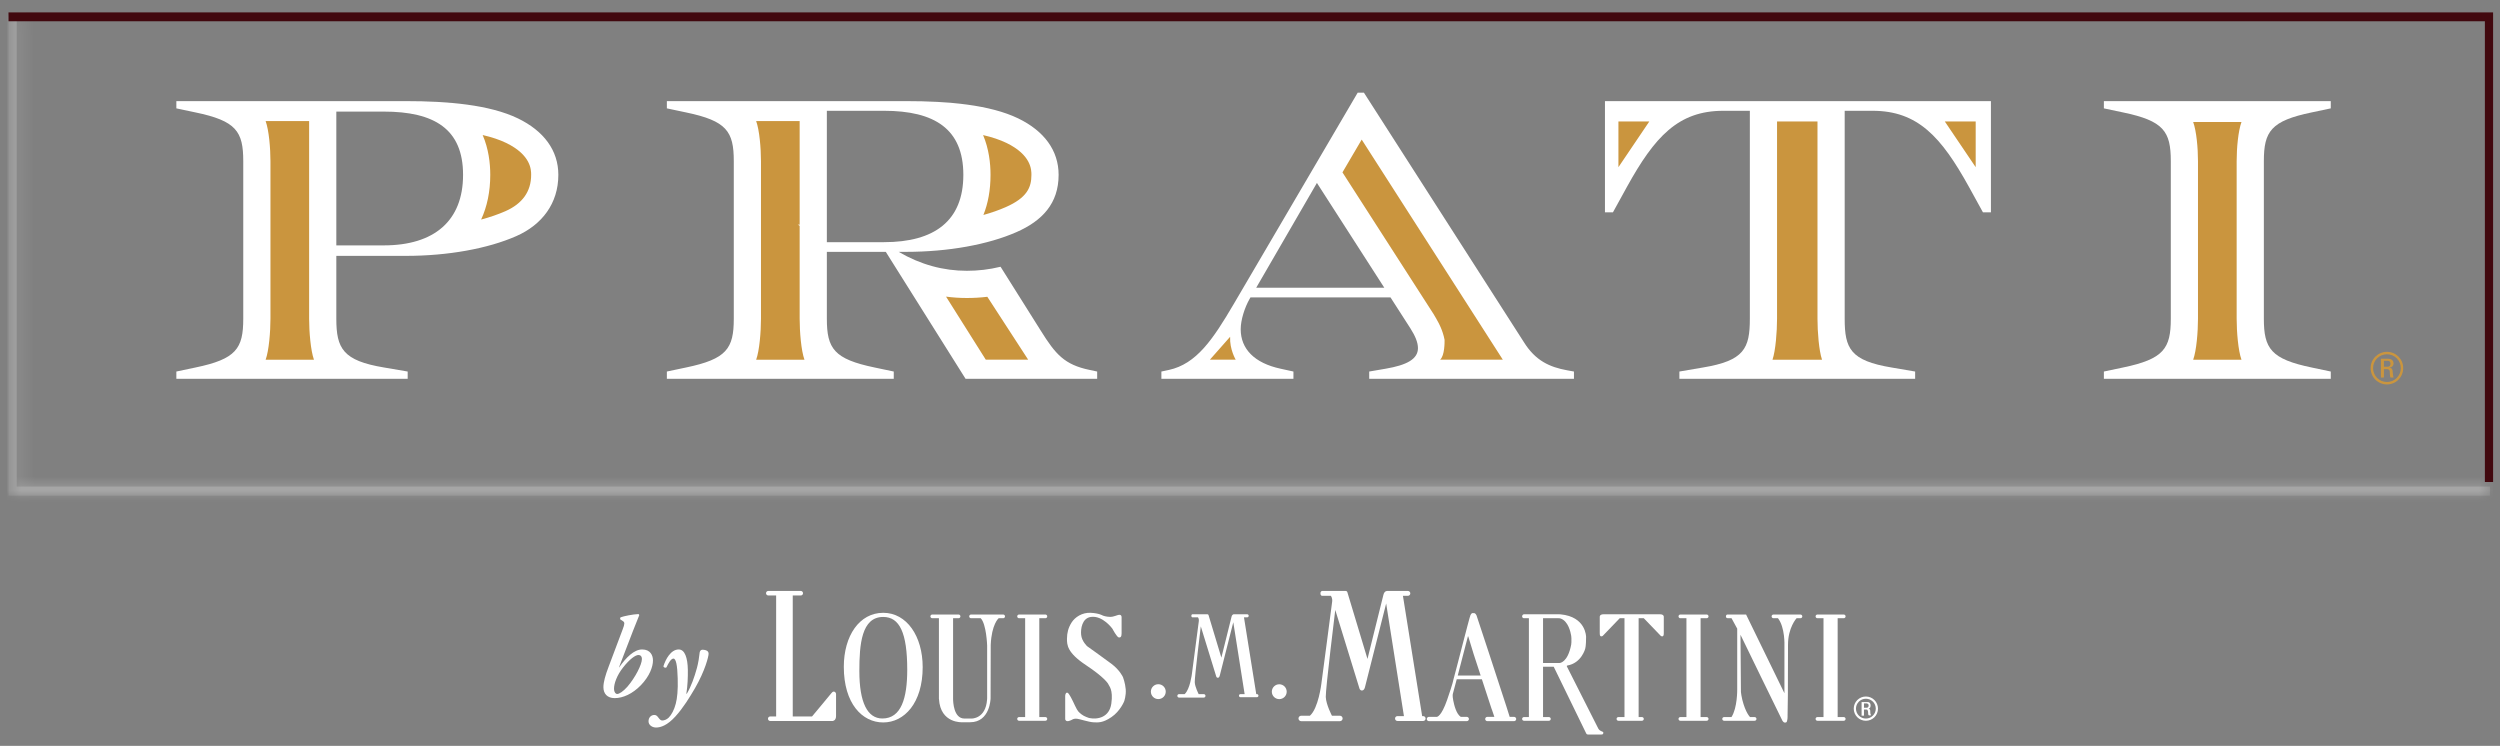 <svg width="181" height="54" viewBox="0 0 181 54" fill="none" xmlns="http://www.w3.org/2000/svg">
<rect x="0" y="0" width="181" height="54" fill="#808080" stroke="none"/>
<g id="Logo Secondary" clip-path="url(#clip0_4_300)">
<g id="g12">
<g id="Group 3">
<g id="g18">
<path id="path20" d="M45.114 48.323C44.655 48.9 44.455 49.501 44.455 49.851C44.455 50.11 44.572 50.244 44.688 50.244C44.83 50.244 45.122 50.06 45.423 49.718C45.99 49.058 46.474 48.115 46.474 47.714C46.474 47.505 46.357 47.422 46.224 47.422C46.007 47.422 45.59 47.714 45.114 48.323ZM46.407 49.601C45.79 50.244 45.089 50.544 44.505 50.544C43.971 50.544 43.687 50.227 43.687 49.751C43.687 49.384 43.829 48.891 44.054 48.298L45.081 45.568C45.231 45.176 45.239 45.059 45.106 44.975L44.905 44.842C44.889 44.792 44.889 44.725 44.939 44.692C45.156 44.608 45.823 44.474 46.224 44.458C46.257 44.474 46.282 44.508 46.282 44.541C46.124 44.942 45.998 45.242 45.832 45.668L44.814 48.315H44.83C45.331 47.597 45.907 47.021 46.491 47.021C47.092 47.021 47.275 47.455 47.275 47.814C47.275 48.282 47.025 48.958 46.407 49.601Z" fill="white"/>
</g>
<g id="g22">
<path id="path24" d="M49.8 48.49C49.808 49.05 49.783 49.651 49.691 50.227H49.725C50.042 49.693 50.276 49.025 50.459 48.357C50.551 48.023 50.634 47.505 50.643 47.338C50.659 47.088 50.768 47.038 50.885 47.038C50.985 47.038 51.11 47.071 51.194 47.121C51.269 47.171 51.302 47.238 51.302 47.338C51.302 47.522 51.052 48.557 50.317 49.826C49.933 50.478 49.483 51.229 48.899 51.872C48.306 52.523 47.831 52.673 47.497 52.673C47.205 52.673 46.954 52.481 46.954 52.231C46.946 51.947 47.146 51.763 47.371 51.763C47.505 51.763 47.572 51.83 47.655 51.939C47.764 52.081 47.831 52.164 47.947 52.164C48.072 52.164 48.264 52.106 48.415 51.955C48.615 51.755 48.815 51.388 48.924 50.953C49.032 50.553 49.091 49.943 49.066 49.117C49.041 48.156 48.94 47.681 48.757 47.681C48.581 47.681 48.398 48.006 48.248 48.323C48.164 48.374 48.047 48.323 48.031 48.24C48.189 47.731 48.565 47.021 49.141 47.021C49.583 47.021 49.783 47.63 49.8 48.49Z" fill="white"/>
</g>
<g id="g26">
<path id="path28" d="M60.364 50.073C60.364 50.073 60.302 50.042 60.178 50.202C60.054 50.363 58.791 51.87 58.791 51.87H57.857H57.395V43.114H57.716H57.974C58.065 43.114 58.139 43.04 58.139 42.949C58.139 42.857 58.065 42.783 57.974 42.783H57.716H55.896H55.626C55.534 42.783 55.46 42.857 55.46 42.949C55.46 43.04 55.534 43.114 55.626 43.114H55.896H56.193V51.87H56.037H55.767C55.675 51.87 55.601 51.944 55.601 52.035C55.601 52.127 55.675 52.201 55.767 52.201H56.037H57.857H60.281C60.281 52.201 60.53 52.185 60.53 51.843V50.244C60.53 50.244 60.52 50.073 60.364 50.073Z" fill="white"/>
</g>
<g id="g30">
<path id="path32" d="M75.477 44.76H75.685C75.76 44.76 75.82 44.7 75.82 44.626C75.82 44.552 75.76 44.491 75.685 44.491H75.477H74H73.781C73.706 44.491 73.646 44.551 73.646 44.626C73.646 44.7 73.706 44.76 73.781 44.76H74H74.221V51.915H74H73.781C73.706 51.915 73.646 51.975 73.646 52.049C73.646 52.124 73.706 52.184 73.781 52.184H74H75.477H75.685C75.76 52.184 75.82 52.124 75.82 52.049C75.82 51.975 75.76 51.915 75.685 51.915H75.477H75.245V44.76H75.477Z" fill="white"/>
</g>
<g id="g34">
<path id="path36" d="M123.354 44.76H123.563C123.637 44.76 123.697 44.7 123.697 44.626C123.697 44.552 123.637 44.491 123.563 44.491H123.354H121.877H121.658C121.584 44.491 121.524 44.551 121.524 44.626C121.524 44.7 121.584 44.76 121.658 44.76H121.877H122.098V51.915H121.877H121.658C121.584 51.915 121.524 51.975 121.524 52.049C121.524 52.124 121.584 52.184 121.658 52.184H121.877H123.354H123.563C123.637 52.184 123.697 52.124 123.697 52.049C123.697 51.975 123.637 51.915 123.563 51.915H123.354H123.123V44.76H123.354Z" fill="white"/>
</g>
<g id="g38">
<path id="path40" d="M133.487 51.915H133.278H133.046V44.76H133.278H133.487C133.561 44.76 133.621 44.7 133.621 44.626C133.621 44.551 133.561 44.491 133.487 44.491H133.278H131.801H131.582C131.508 44.491 131.448 44.551 131.448 44.626C131.448 44.7 131.508 44.76 131.582 44.76H131.801H132.022V51.915H131.801H131.582C131.508 51.915 131.448 51.975 131.448 52.049C131.448 52.124 131.508 52.184 131.582 52.184H131.801H133.278H133.487C133.561 52.184 133.621 52.124 133.621 52.049C133.621 51.975 133.561 51.915 133.487 51.915Z" fill="white"/>
</g>
<g id="g42">
<path id="path44" d="M91 50.254H90.953L90.064 44.696H90.294C90.356 44.696 90.406 44.646 90.406 44.584C90.406 44.522 90.356 44.472 90.294 44.472H89.476H89.343C89.343 44.472 89.208 44.455 89.162 44.657C89.115 44.859 88.427 47.613 88.427 47.613L87.497 44.53C87.487 44.495 87.455 44.472 87.419 44.472H86.331C86.331 44.472 86.253 44.475 86.253 44.584C86.253 44.693 86.326 44.696 86.326 44.696H86.735C86.735 44.696 86.812 44.792 86.797 44.952C86.781 45.113 86.295 48.783 86.295 48.783C86.295 48.783 86.16 49.907 85.767 50.254H85.571H85.365C85.295 50.254 85.239 50.31 85.239 50.38C85.239 50.45 85.295 50.506 85.365 50.506H85.571H86.956H87.152C87.222 50.506 87.278 50.45 87.278 50.38C87.278 50.31 87.222 50.254 87.152 50.254H86.956H86.784C86.784 50.254 86.514 49.739 86.5 49.389C86.486 49.039 86.938 45.348 86.938 45.348L88.053 48.969C88.053 48.969 88.076 49.068 88.165 49.071C88.278 49.076 88.309 48.922 88.309 48.922L89.29 45.05L90.111 50.254H89.995H89.812C89.75 50.254 89.7 50.304 89.7 50.366C89.7 50.428 89.75 50.478 89.812 50.478H89.995H90.825H91C91.062 50.478 91.112 50.428 91.112 50.366C91.112 50.304 91.062 50.254 91 50.254Z" fill="white"/>
</g>
<g id="g46">
<path id="path48" d="M103.038 51.846H102.964L101.572 43.137H101.931C102.028 43.137 102.107 43.058 102.107 42.961C102.107 42.864 102.028 42.785 101.931 42.785H100.651H100.441C100.441 42.785 100.23 42.759 100.157 43.075C100.084 43.392 99.006 47.708 99.006 47.708L97.549 42.876C97.533 42.822 97.483 42.785 97.427 42.785H95.722C95.722 42.785 95.6 42.79 95.6 42.961C95.6 43.132 95.714 43.137 95.714 43.137H96.354C96.354 43.137 96.476 43.286 96.451 43.538C96.427 43.789 95.665 49.514 95.665 49.514C95.665 49.514 95.454 51.275 94.838 51.818H94.53H94.208C94.099 51.818 94.01 51.907 94.01 52.016C94.01 52.125 94.099 52.214 94.208 52.214H94.53H96.701H97.008C97.117 52.214 97.206 52.125 97.206 52.016C97.206 51.907 97.117 51.818 97.008 51.818H96.701H96.432C96.432 51.818 96.008 51.011 95.986 50.462C95.965 49.914 96.673 44.158 96.673 44.158L98.42 49.832C98.42 49.832 98.457 49.987 98.595 49.993C98.773 50 98.822 49.759 98.822 49.759L100.358 43.692L101.645 51.846H101.464H101.176C101.079 51.846 101.001 51.925 101.001 52.022C101.001 52.119 101.079 52.198 101.176 52.198H101.464H102.764H103.038C103.135 52.198 103.214 52.119 103.214 52.022C103.214 51.925 103.135 51.846 103.038 51.846Z" fill="white"/>
</g>
<g id="g50">
<path id="path52" d="M83.861 49.537C83.564 49.537 83.323 49.778 83.323 50.075C83.323 50.373 83.564 50.614 83.861 50.614C84.159 50.614 84.4 50.373 84.4 50.075C84.4 49.778 84.159 49.537 83.861 49.537Z" fill="white"/>
</g>
<g id="g54">
<path id="path56" d="M92.618 49.541C92.321 49.541 92.08 49.782 92.08 50.079C92.08 50.376 92.321 50.617 92.618 50.617C92.916 50.617 93.157 50.376 93.157 50.079C93.157 49.782 92.916 49.541 92.618 49.541Z" fill="white"/>
</g>
<g id="g58">
<path id="path60" d="M72.629 44.491H72.42H72.209H72.001H70.943H70.724H70.524H70.305C70.23 44.491 70.17 44.552 70.17 44.626C70.17 44.7 70.23 44.76 70.305 44.76H70.524H70.724H70.943H71.003C71.417 45.179 71.469 46.733 71.469 46.733V50.484V50.559C71.468 50.589 71.466 50.618 71.464 50.647C71.365 52.06 70.336 52.023 70.336 52.023H69.826C69.044 52.023 69.002 50.821 69.002 50.559H69.003V44.76H69.191H69.4C69.474 44.76 69.534 44.7 69.534 44.626C69.534 44.552 69.474 44.491 69.4 44.491H69.191H67.714H67.495C67.421 44.491 67.36 44.552 67.36 44.626C67.36 44.7 67.421 44.76 67.495 44.76H67.714H67.978V50.61L67.982 50.61C68.085 52.402 69.681 52.291 69.681 52.291H70.231C71.695 52.291 71.718 50.559 71.718 50.559L71.728 46.697C71.79 45.19 72.302 44.76 72.302 44.76H72.42H72.629C72.703 44.76 72.763 44.7 72.763 44.626C72.763 44.552 72.703 44.491 72.629 44.491Z" fill="white"/>
</g>
<g id="g62">
<path id="path64" d="M112.924 47.999H111.716V44.76H112.032H112.14H112.24H112.845C112.897 44.76 112.95 44.765 112.999 44.783C113.542 44.979 113.712 45.761 113.756 46.038C113.766 46.095 113.77 46.153 113.77 46.212V46.497C113.77 46.556 113.765 46.616 113.754 46.674C113.503 47.984 112.924 47.999 112.924 47.999ZM115.935 52.938C115.78 52.876 115.718 52.752 115.718 52.752L113.438 48.243C113.425 48.218 113.441 48.19 113.468 48.185C114.509 48.009 114.771 46.959 114.771 46.959C114.771 46.959 114.833 46.776 114.833 46.116C114.833 46.116 114.841 44.648 112.976 44.478C112.942 44.474 112.906 44.473 112.872 44.473H112.24H112.032H110.555H110.336C110.262 44.473 110.201 44.552 110.201 44.626C110.201 44.7 110.262 44.76 110.336 44.76H110.555H110.692V51.915H110.555H110.336C110.262 51.915 110.201 51.975 110.201 52.05C110.201 52.124 110.262 52.184 110.336 52.184H110.555H111.931H112.14C112.214 52.184 112.274 52.124 112.274 52.05C112.274 51.975 112.214 51.915 112.14 51.915H111.931H111.716V48.271H112.489L114.845 53.108C114.866 53.151 114.91 53.179 114.959 53.179H115.935C116.044 53.179 116.067 53.148 116.083 53.063C116.098 52.977 115.935 52.938 115.935 52.938Z" fill="white"/>
</g>
<g id="g66">
<path id="path68" d="M120.177 44.473H119.273H118.994H117.286H117.017H116.103C115.811 44.473 115.822 44.649 115.822 44.649V45.85C115.822 46.021 115.864 46.073 115.933 46.073C116.002 46.073 116.045 46.031 116.045 46.031L117.268 44.76H117.613V51.915H117.392H117.173C117.099 51.915 117.039 51.975 117.039 52.049C117.039 52.124 117.099 52.184 117.173 52.184H117.392H118.667H118.876C118.95 52.184 119.01 52.124 119.01 52.049C119.01 51.975 118.95 51.915 118.876 51.915H118.667H118.637V44.76H119.011L120.235 46.031C120.235 46.031 120.278 46.073 120.347 46.073C120.416 46.073 120.458 46.021 120.458 45.85V44.649C120.458 44.649 120.469 44.473 120.177 44.473Z" fill="white"/>
</g>
<g id="g70">
<path id="path72" d="M130.352 44.492H128.397C128.323 44.492 128.263 44.552 128.263 44.626C128.263 44.7 128.323 44.76 128.397 44.76H128.727C129.248 45.441 129.193 46.733 129.193 46.733V50.19L126.417 44.492H125.067C125.027 44.492 124.957 44.519 124.957 44.636C124.957 44.753 125.081 44.76 125.081 44.76H125.363L125.774 45.514V45.559V46.334V47.063V49.942C125.774 49.942 125.789 51.256 125.359 51.915H124.827C124.753 51.915 124.692 51.975 124.692 52.05C124.692 52.124 124.753 52.184 124.827 52.184H127.034C127.108 52.184 127.169 52.124 127.169 52.05C127.169 51.975 127.108 51.915 127.034 51.915H126.704C126.704 51.915 126.378 51.611 126.141 50.654C126.084 50.413 126.057 50.229 126.044 50.104L126.011 45.955C126.011 45.955 129.006 52.121 129.049 52.184C129.123 52.292 129.187 52.344 129.311 52.305C129.435 52.265 129.42 51.82 129.42 51.82L129.442 50.342L129.452 46.697C129.447 45.431 130.072 44.76 130.072 44.76H130.352C130.427 44.76 130.487 44.7 130.487 44.626C130.487 44.552 130.427 44.492 130.352 44.492Z" fill="white"/>
</g>
<g id="g74">
<path id="path76" d="M63.883 52.019C62.804 52.019 62.217 50.865 62.217 48.582C62.217 46.656 62.372 44.667 63.945 44.667C65.125 44.667 65.684 45.805 65.684 48.49C65.684 50.55 65.249 52.019 63.883 52.019ZM63.947 44.367C62.217 44.367 61.092 46.038 61.092 48.277C61.092 50.937 62.423 52.305 63.945 52.305C65.467 52.305 66.802 50.903 66.802 48.302C66.802 46.063 65.648 44.367 63.947 44.367Z" fill="white"/>
</g>
<g id="g78">
<path id="path80" d="M81.306 49.032C81.306 49.032 81.089 48.525 80.468 48.059C79.847 47.593 78.714 46.79 78.714 46.79C78.714 46.79 78.32 46.436 78.274 45.957C78.233 45.522 78.341 44.761 78.973 44.667C79.837 44.539 80.54 45.522 80.54 45.522C80.54 45.522 80.862 46.14 81.006 46.153C81.12 46.164 81.203 46.112 81.203 45.863V44.688C81.203 44.688 81.213 44.512 81.048 44.512C80.882 44.512 80.659 44.667 80.365 44.662C80.07 44.657 79.847 44.569 79.847 44.569C79.847 44.569 79.588 44.398 78.967 44.367C78.346 44.336 77.829 44.683 77.586 45.066C77.343 45.449 77.254 45.812 77.249 46.231C77.244 46.697 77.266 47.255 78.626 48.157C79.93 49.022 80.24 49.488 80.261 49.571C80.282 49.653 80.607 49.912 80.46 50.942C80.318 51.942 79.469 52.113 78.848 51.983C78.848 51.983 78.471 51.864 78.295 51.714C78.119 51.564 78.041 51.543 77.834 51.098C77.627 50.653 77.405 50.197 77.291 50.156C77.177 50.114 77.125 50.264 77.12 50.378C77.115 50.492 77.12 52.05 77.12 52.05C77.12 52.05 77.115 52.19 77.265 52.211C77.415 52.232 77.684 52.071 77.684 52.071C77.684 52.071 77.793 52.019 77.969 52.035C78.145 52.05 78.825 52.278 79.16 52.294C79.495 52.309 79.837 52.351 80.473 51.916C81.11 51.481 81.389 50.777 81.389 50.777C81.389 50.777 81.539 50.358 81.503 49.907C81.467 49.456 81.306 49.032 81.306 49.032Z" fill="white"/>
</g>
<g id="g82">
<path id="path84" d="M105.539 48.911L105.542 48.897L105.545 48.891L106.277 46.071C106.286 46.072 106.293 46.075 106.302 46.076L106.699 47.379L107.201 48.911H105.539ZM109.615 51.9H109.369H109.3L109.058 51.131C108.554 49.588 106.931 44.616 106.9 44.555C106.837 44.43 106.777 44.366 106.64 44.39C106.64 44.39 106.544 44.351 106.461 44.535C106.379 44.718 105.425 48.506 105.215 49.249C105.215 49.249 105.215 49.385 104.776 50.659C104.346 51.906 104.029 51.9 104.029 51.9H103.95H103.715H103.456C103.369 51.9 103.298 51.969 103.298 52.056C103.298 52.142 103.369 52.212 103.456 52.212H103.715H103.95H104.208H105.453H105.699H105.946H106.192C106.28 52.212 106.35 52.142 106.35 52.056C106.35 51.969 106.28 51.9 106.192 51.9H105.946H105.758C105.445 51.696 105.286 51.082 105.215 50.714C105.143 50.346 105.187 50.231 105.187 50.231L105.468 49.177H107.288L107.862 50.929L107.862 50.929L108.007 51.37C108.008 51.37 108.01 51.37 108.012 51.37L108.191 51.9H108.18H107.945H107.686C107.599 51.9 107.528 51.969 107.528 52.056C107.528 52.142 107.599 52.212 107.686 52.212H107.945H108.18H108.438H108.875H109.121H109.369H109.615C109.702 52.212 109.773 52.142 109.773 52.056C109.773 51.969 109.702 51.9 109.615 51.9Z" fill="white"/>
</g>
<g id="g86">
<path id="path88" d="M135.089 52.023C134.693 52.023 134.372 51.702 134.372 51.306C134.372 50.909 134.693 50.588 135.089 50.588C135.485 50.588 135.806 50.909 135.806 51.306C135.806 51.702 135.485 52.023 135.089 52.023ZM135.089 50.427C134.604 50.427 134.211 50.821 134.211 51.306C134.211 51.791 134.604 52.184 135.089 52.184C135.574 52.184 135.967 51.791 135.967 51.306C135.967 50.821 135.574 50.427 135.089 50.427Z" fill="white"/>
</g>
<g id="g90">
<path id="path92" d="M135.176 51.242H134.952V50.927H135.145C135.145 50.927 135.291 50.935 135.291 51.077C135.291 51.218 135.176 51.242 135.176 51.242ZM135.43 51.046C135.419 50.846 135.251 50.829 135.251 50.829H134.952H134.779V51.813H134.952V51.372H135.149C135.247 51.372 135.255 51.577 135.255 51.675C135.255 51.774 135.31 51.793 135.31 51.793H135.448V51.734C135.413 51.722 135.405 51.604 135.405 51.462C135.405 51.321 135.279 51.306 135.279 51.306C135.279 51.306 135.444 51.302 135.43 51.046Z" fill="white"/>
</g>
</g>
<g id="g96">
<g id="g114">
<g id="Clip path group">
<mask id="mask0_4_300" style="mask-type:luminance" maskUnits="userSpaceOnUse" x="0" y="1" width="181" height="35">
<g id="clipPath102">
<path id="path100" d="M0.5 1H180.385V36H0.5V1Z" fill="white"/>
</g>
</mask>
<g mask="url(#mask0_4_300)">
<g id="g112" opacity="0.3">
<g id="g106">
<path id="path104" fill-rule="evenodd" clip-rule="evenodd" d="M1.208 1.114V35.229H180.272V35.886H0.614V1.114H1.208Z" fill="white"/>
</g>
<g id="g110">
<g id="path108">
<mask id="path-22-inside-1_4_300" fill="white">
<path d="M1.208 1.114V35.229H180.272V35.886H0.614V1.114H1.208Z"/>
</mask>
<path d="M1.208 1.114V-0.886H3.208V1.114H1.208ZM1.208 35.229V37.229H-0.792V35.229H1.208ZM180.272 35.229V33.229H182.272V35.229H180.272ZM180.272 35.886H182.272V37.886H180.272V35.886ZM0.614 35.886V37.886H-1.386V35.886H0.614ZM0.614 1.114H-1.386V-0.886H0.614V1.114ZM3.208 1.114V35.229H-0.792V1.114H3.208ZM1.208 33.229H180.272V37.229H1.208V33.229ZM182.272 35.229V35.886H178.272V35.229H182.272ZM180.272 37.886H0.614V33.886H180.272V37.886ZM-1.386 35.886V1.114H2.614V35.886H-1.386ZM0.614 -0.886H1.208V3.114H0.614V-0.886Z" fill="white" mask="url(#path-22-inside-1_4_300)"/>
</g>
</g>
</g>
</g>
</g>
</g>
</g>
<g id="g116">
<path id="path118" fill-rule="evenodd" clip-rule="evenodd" d="M179.905 1.541H0.615V0.896H180.5V34.897H179.905V1.541Z" fill="#41080E"/>
</g>
<g id="g124">
<path id="path126" d="M27.783 17.766C31.44 17.766 33.526 15.987 33.526 12.66C33.526 9.334 31.44 8.079 27.783 8.079H24.35V17.766H27.783ZM12.768 26.899L14.147 26.608C17.1 25.995 17.612 25.237 17.612 23.077V11.668C17.612 9.51 17.1 8.751 14.147 8.138L12.768 7.846V7.321H29.387C32.435 7.321 35.45 7.583 37.505 8.575C39.365 9.48 40.424 10.881 40.424 12.66C40.424 14.732 39.237 16.278 37.376 17.096C35.322 18 32.435 18.525 29.387 18.525H24.35V23.077C24.35 25.237 24.831 26.112 27.815 26.608L29.516 26.899V27.425H12.768V26.899Z" fill="white"/>
</g>
<g id="g128">
<path id="path130" d="M64.002 17.533C67.659 17.533 69.746 15.987 69.746 12.66C69.746 9.334 67.659 8.021 64.002 8.021H59.864V17.533H64.002ZM48.281 26.899L49.661 26.608C52.612 25.995 53.126 25.237 53.126 23.077V11.668C53.126 9.51 52.612 8.751 49.661 8.138L48.281 7.846V7.321H65.607C68.654 7.321 71.67 7.583 73.724 8.575C75.584 9.48 76.644 10.881 76.644 12.66C76.644 14.732 75.456 15.987 73.595 16.804C71.542 17.708 68.654 18.234 65.607 18.234H65.061C66.665 19.167 68.302 19.605 70.002 19.605C70.804 19.605 71.606 19.517 72.441 19.313L75.36 23.953C76.418 25.645 77.06 26.403 78.889 26.783L79.435 26.899V27.425H69.906L64.131 18.234H59.864V23.077C59.864 25.237 60.377 25.995 63.328 26.608L64.708 26.899V27.425H48.281V26.899Z" fill="white"/>
</g>
<g id="g132">
<path id="path134" d="M100.223 20.831L95.345 13.244L90.95 20.831H100.223ZM84.084 26.899L84.63 26.783C86.619 26.346 87.806 24.595 89.314 22.026L98.297 6.708H98.747L110.328 24.769C111.163 26.112 112.189 26.579 113.473 26.812L113.954 26.899V27.425H99.131V26.899L100.319 26.695C101.859 26.433 102.66 25.995 102.66 25.207C102.66 24.799 102.468 24.332 102.115 23.777L100.671 21.53H90.534L90.469 21.647C90.116 22.26 89.827 23.165 89.827 23.836C89.827 25.265 90.822 26.287 92.714 26.695L93.645 26.899V27.425H84.084V26.899Z" fill="white"/>
</g>
<g id="g136">
<path id="path138" d="M121.588 26.899L123.289 26.608C126.272 26.112 126.689 25.237 126.689 23.077V8.021H124.765C121.492 8.021 119.791 9.917 117.803 13.507L116.776 15.374H116.199V7.321H144.143V15.374H143.566L142.539 13.507C140.55 9.917 138.849 8.021 135.577 8.021H133.555V23.077C133.555 25.237 133.973 26.112 136.956 26.608L138.656 26.899V27.425H121.588V26.899Z" fill="white"/>
</g>
<g id="g140">
<path id="path142" d="M152.321 26.899L153.701 26.608C156.653 25.995 157.166 25.237 157.166 23.077V11.668C157.166 9.51 156.653 8.751 153.701 8.138L152.321 7.846V7.321H168.748V7.846L167.368 8.138C164.417 8.751 163.903 9.51 163.903 11.668V23.077C163.903 25.237 164.417 25.995 167.368 26.608L168.748 26.899V27.425H152.321V26.899Z" fill="white"/>
</g>
<g id="g144">
<path id="path146" d="M87.599 26.038H89.464C89.464 26.038 89.019 25.295 89.061 24.383L87.599 26.038ZM131.586 8.796H128.658V23.078C128.658 24.006 128.554 25.383 128.328 26.046H131.916C131.689 25.383 131.586 24.006 131.586 23.078V8.796ZM72.869 10.349C72.397 10.122 71.835 9.932 71.176 9.779C71.598 10.78 71.714 11.818 71.714 12.66C71.714 13.748 71.538 14.719 71.198 15.564C71.781 15.402 72.32 15.213 72.805 15C74.357 14.319 74.675 13.572 74.675 12.66C74.675 12.306 74.675 11.228 72.869 10.349ZM97.194 12.48L103.83 22.8H103.826C103.921 22.953 104.021 23.128 104.119 23.317L104.12 23.316C104.12 23.316 104.455 23.891 104.587 24.604C104.59 24.749 104.601 25.743 104.267 26.038H104.514H108.802L98.587 10.106L97.194 12.48ZM161.934 11.668C161.934 10.735 162.043 9.492 162.284 8.831H158.785C159.026 9.492 159.134 10.735 159.134 11.668V23.078C159.134 24.011 159.026 25.385 158.785 26.046H162.284C162.043 25.385 161.934 24.011 161.934 23.078V11.668ZM22.381 8.765H19.231C19.472 9.426 19.581 10.735 19.581 11.668V23.078C19.581 24.011 19.472 25.385 19.231 26.046H22.731C22.491 25.38 22.381 24.003 22.381 23.078V8.765ZM36.649 10.349C36.175 10.12 35.609 9.93 34.945 9.776C35.376 10.777 35.495 11.817 35.495 12.66C35.495 13.874 35.266 14.96 34.834 15.896C35.472 15.725 36.061 15.522 36.584 15.293C37.826 14.747 38.455 13.861 38.455 12.66C38.455 12.306 38.455 11.228 36.649 10.349ZM70.002 21.575C69.495 21.575 68.991 21.542 68.493 21.475L71.369 26.038H74.437C74.341 25.891 71.482 21.487 71.482 21.487C70.995 21.546 70.505 21.575 70.002 21.575ZM57.895 16.345L57.756 16.264H57.895V8.765H54.745C54.986 9.426 55.094 10.735 55.094 11.668V23.078C55.094 24.011 54.986 25.385 54.745 26.046H58.244C58.003 25.385 57.895 24.011 57.895 23.078V16.345ZM143.04 12.104V8.796H140.805L143.04 12.104ZM117.174 12.104L119.409 8.796H117.174V12.104Z" fill="#CA953E"/>
</g>
<g id="g148">
<path id="path150" d="M172.595 26.552H172.876C173.012 26.552 173.072 26.452 173.072 26.33C173.072 26.235 173.025 26.124 172.876 26.124H172.595V26.552ZM172.595 27.333H172.375V25.974H172.914C173.174 25.974 173.292 26.141 173.292 26.313C173.292 26.474 173.171 26.596 172.998 26.626V26.631C173.168 26.651 173.229 26.706 173.236 26.977C173.24 27.037 173.259 27.248 173.29 27.333H173.072C173.02 27.238 173.033 27.062 173.016 26.88C173 26.738 172.876 26.728 172.81 26.728H172.595V27.333ZM171.81 26.651C171.81 27.211 172.259 27.656 172.815 27.656C173.376 27.656 173.818 27.211 173.818 26.651C173.818 26.096 173.376 25.649 172.815 25.649C172.259 25.649 171.81 26.096 171.81 26.651ZM173.991 26.649C173.991 27.308 173.469 27.833 172.815 27.833C172.164 27.833 171.633 27.308 171.633 26.649C171.633 25.997 172.164 25.472 172.815 25.472C173.469 25.472 173.991 25.997 173.991 26.649Z" fill="#CA953E"/>
</g>
</g>
</g>
<defs>
<clipPath id="clip0_4_300">
<rect width="180" height="53.231" fill="white" transform="translate(0.5)"/>
</clipPath>
</defs>
</svg>
